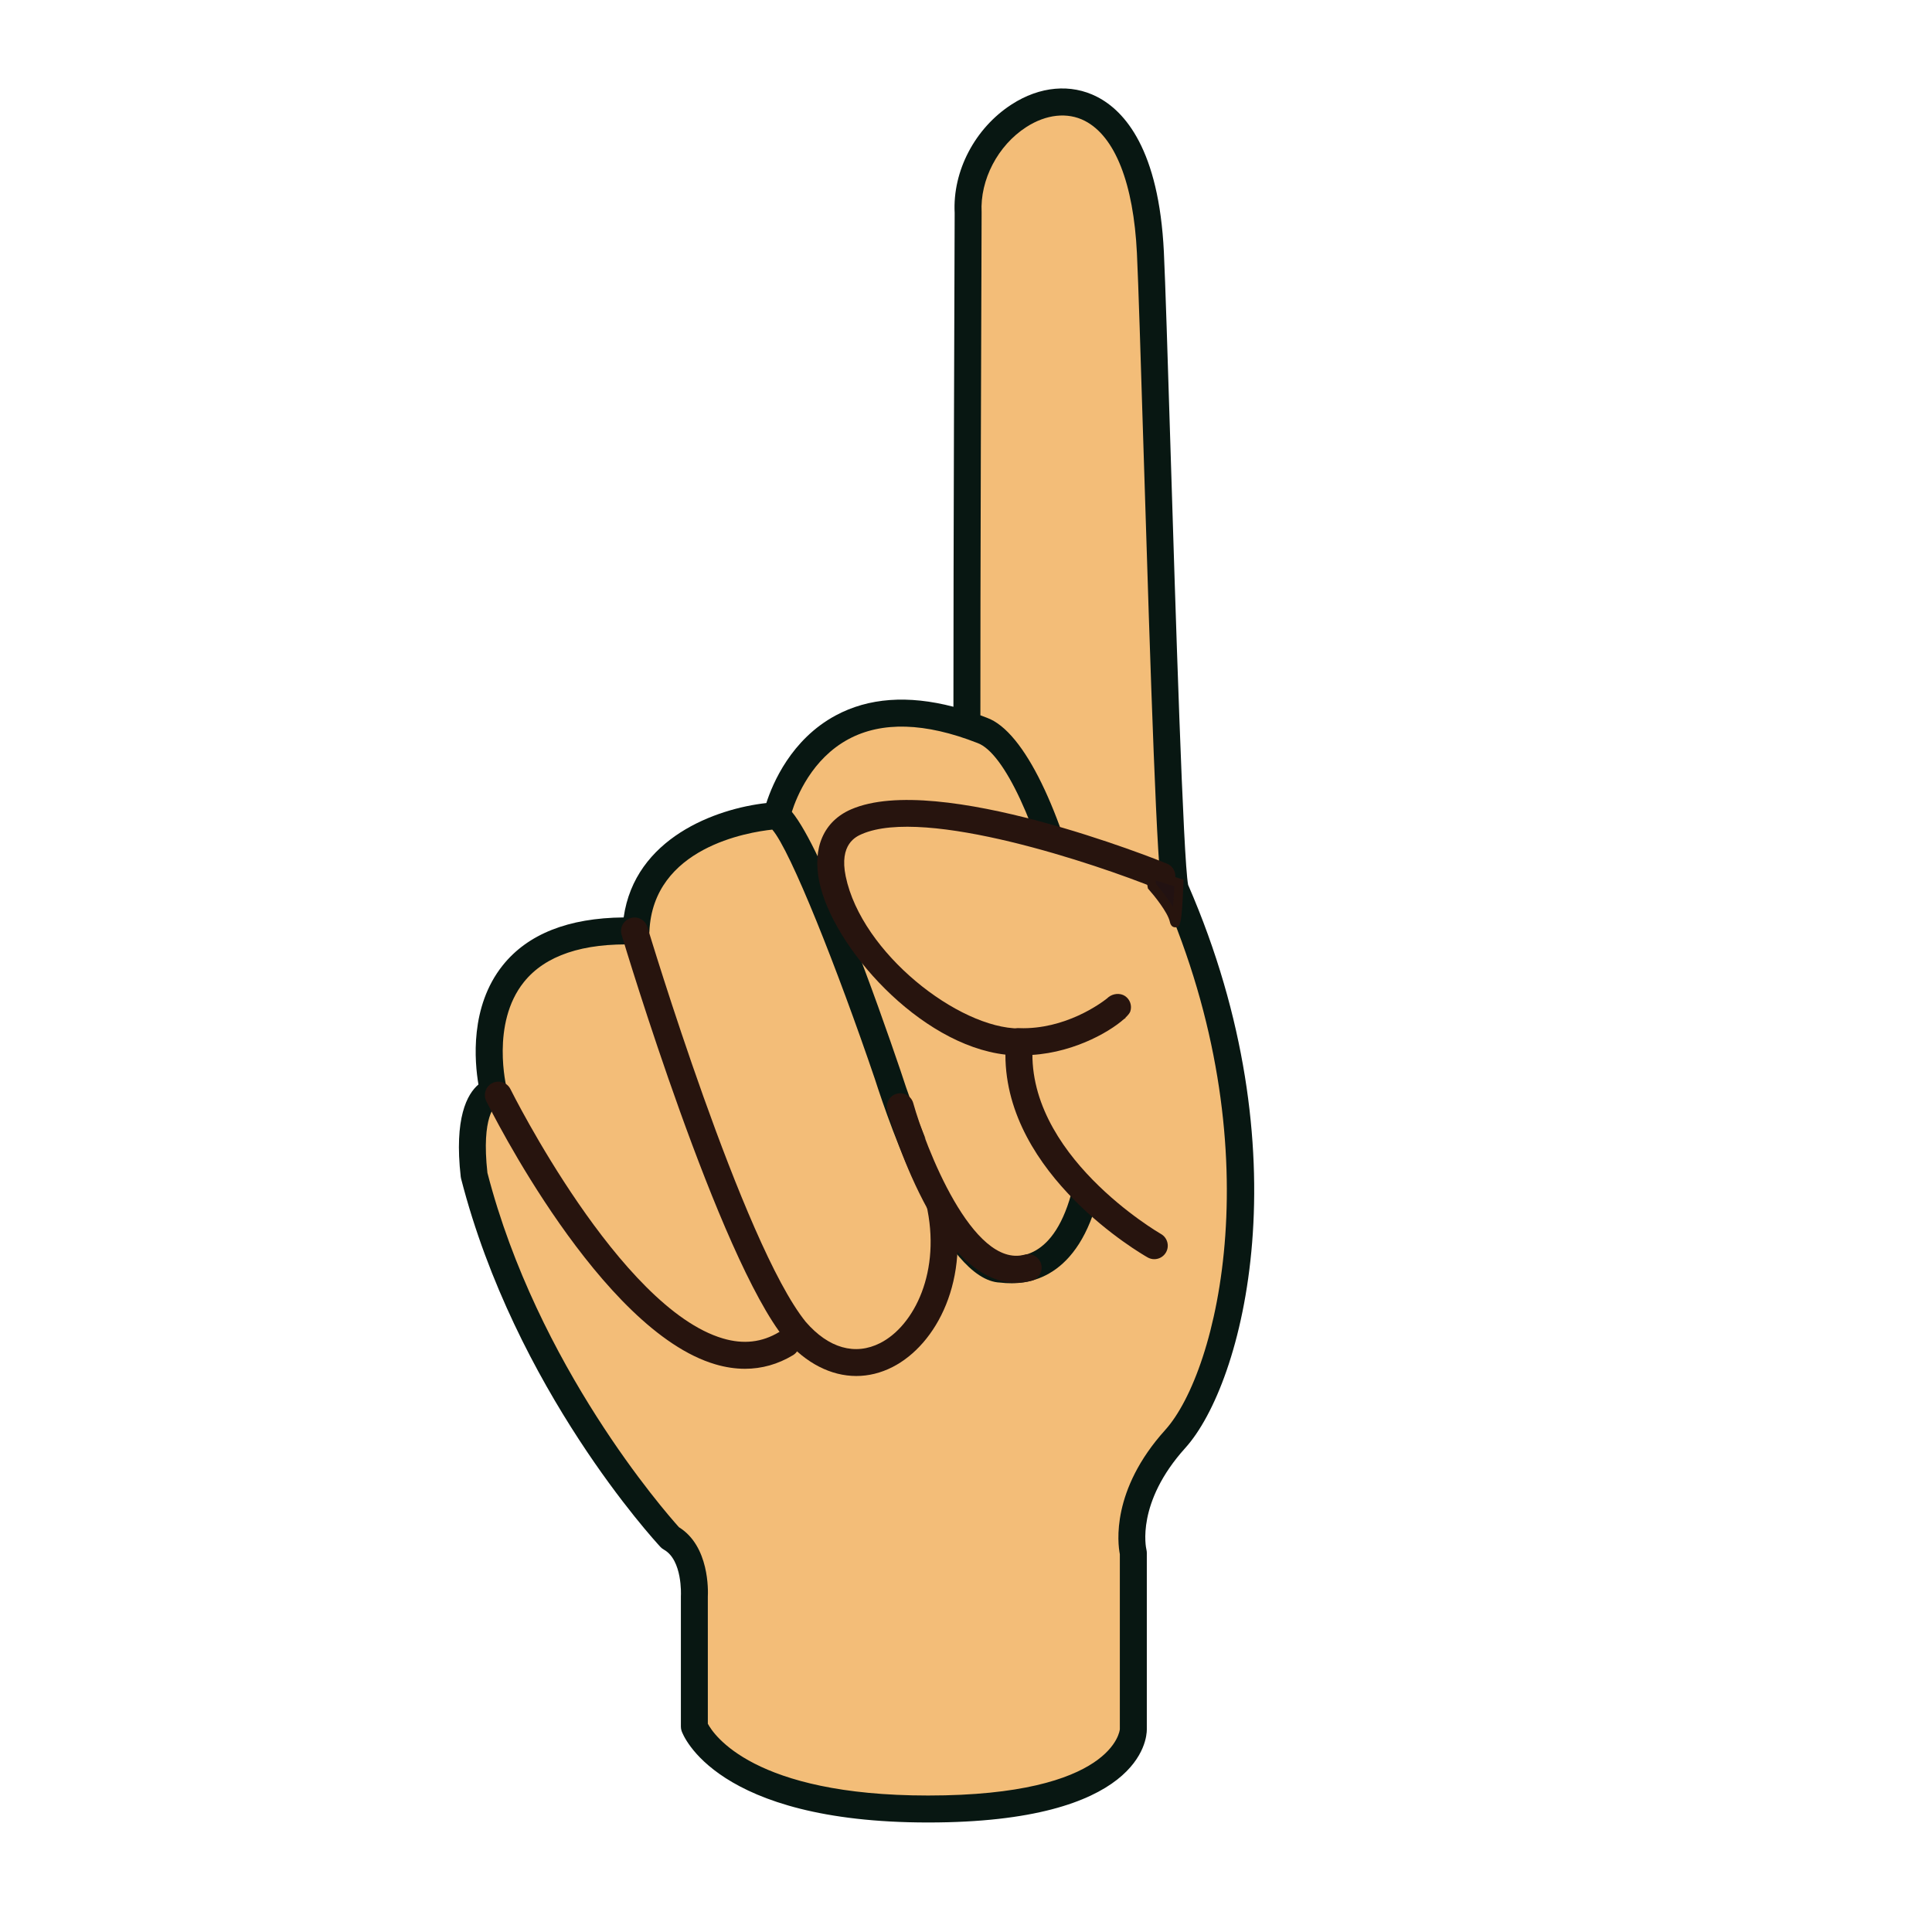 <?xml version="1.0" encoding="utf-8"?>
<!-- Generator: Adobe Illustrator 16.0.0, SVG Export Plug-In . SVG Version: 6.00 Build 0)  -->
<!DOCTYPE svg PUBLIC "-//W3C//DTD SVG 1.1//EN" "http://www.w3.org/Graphics/SVG/1.1/DTD/svg11.dtd">
<svg version="1.1" id="Layer_1" xmlns="http://www.w3.org/2000/svg" xmlns:xlink="http://www.w3.org/1999/xlink" x="0px" y="0px"
	 width="500px" height="500px" viewBox="0 0 500 500" enable-background="new 0 0 500 500" xml:space="preserve">
<g id="Layer_1_copy_86">
	<g>
		<g>
			<path fill="#F3BD78" d="M201.021,211.104c7.368,4.266,28.706,67.037,28.706,67.037s16.148,50.307,29.398,50.307
				c44.586,5.814,18.668-130.913-4.982-139.44C209.553,171.56,201.021,211.104,201.021,211.104s-35.278,1.939-36.445,29.856
				c-48.075-1.55-36.831,41.487-36.831,41.487s-7.368,1.162-5.042,21.715c13.96,54.281,50.791,93.829,50.791,93.829
				c6.979,3.875,6.205,15.118,6.205,15.118v33.732c0,0,7.365,21.325,60.486,21.325c53.118,0,53.118-20.549,53.118-20.549v-45.753
				c0,0-3.488-13.569,10.854-29.467c14.347-15.896,29.47-74.83,0-142.293c-1.998-7.44-5.287-141.154-6.436-164.736
				C294.729,3.671,249.1,26.985,250.555,55.14c-0.388,106.629-0.318,130.568-0.318,130.568"/>
		</g>
		<g>
			<path fill="#081712" d="M240.186,471.658c-54.972,0-63.451-22.708-63.785-23.674c-0.128-0.367-0.19-0.751-0.19-1.142v-33.731
				c0-0.078,0.004-0.157,0.007-0.238c0.007-0.082,0.436-9.135-4.416-11.831c-0.321-0.181-0.613-0.403-0.862-0.672
				c-1.526-1.646-37.598-40.825-51.613-95.339c-0.043-0.157-0.072-0.314-0.089-0.479c-1.727-15.222,1.642-21.391,4.584-23.891
				c-1.003-5.861-2.268-20.12,6.283-30.826c6.474-8.105,16.991-12.273,31.295-12.404c2.903-20.555,23.871-28.153,36.923-29.601
				c1.639-5.088,6.448-16.499,17.98-22.688c8.479-4.554,18.694-5.297,30.443-2.231c-0.007-8.902,0.006-41.192,0.32-127.783
				c-0.566-10.838,5.216-21.938,14.733-28.097c7.303-4.725,15.366-5.438,22.131-1.969c7.172,3.679,15.991,13.632,17.279,40.137
				c0.373,7.719,0.982,27.331,1.688,50.038c1.329,42.883,3.331,107.425,4.59,113.768c30.062,69.096,14.373,128.993-0.737,145.73
				c-12.764,14.146-10.176,25.805-10.059,26.293c0.062,0.265,0.103,0.566,0.103,0.838v45.753
				C296.793,450.081,295.204,471.658,240.186,471.658z M183.188,446.1c1.438,2.727,11.752,18.579,56.997,18.579
				c48.115,0,49.62-16.979,49.629-17.15v-45.294c-0.549-2.812-2.295-16.607,11.755-32.174
				c13.639-15.108,27.999-73.065-0.609-138.559c-0.068-0.161-0.128-0.324-0.17-0.491c-1.347-5.01-2.937-53.146-4.872-115.553
				c-0.701-22.678-1.311-42.264-1.682-49.92c-0.875-18.082-5.668-30.25-13.494-34.266c-4.481-2.3-10.002-1.704-15.152,1.622
				c-7.346,4.751-11.984,13.62-11.549,22.072c-0.348,96.931-0.324,125.88-0.318,130.152c0.563,0.204,1.129,0.417,1.69,0.639
				c19.69,7.1,38.215,85.362,29.058,123.111c-5.351,22.067-18.255,23.976-25.598,23.063c-14.565-0.451-28.52-40.429-32.468-52.728
				c-9.599-28.228-21.8-59.077-26.537-64.5c-6.188,0.652-30.895,4.613-31.806,26.403c-0.079,1.914-1.651,3.427-3.598,3.342
				c-13.655-0.446-23.366,2.828-28.883,9.711c-8.617,10.752-4.502,27.248-4.463,27.412c0.246,0.953,0.079,1.965-0.458,2.787
				c-0.479,0.73-1.213,1.252-2.045,1.469c-0.38,0.232-4.099,2.961-2.47,17.697c12.928,49.996,45.919,87.662,49.576,91.726
				c7.889,4.888,7.545,16.479,7.466,17.96L183.188,446.1L183.188,446.1z M204.927,210.096c8.207,10.022,22.124,49.33,28.104,66.919
				c7.447,23.18,19.697,47.941,26.096,47.941c0.146,0,0.301,0.01,0.452,0.029c3.312,0.436,13.38,1.742,18.11-17.764
				c9.396-38.752-10.703-109.875-24.729-114.935c-13.548-5.304-24.746-5.625-33.359-0.999
				C210.143,196.368,206.191,206.125,204.927,210.096z"/>
		</g>
	</g>
	<g>
		<g>
			<path fill="#F3BD78" d="M164.216,240.938c0,0,24.742,82.587,41.632,103.396c18.802,21.669,44.39-2.572,37.257-33.503"/>
		</g>
		<g>
			<path fill="#27140E" d="M221.612,356.107c-6.513,0-12.99-3.252-18.402-9.487c-17.2-21.19-41.316-101.282-42.336-104.679
				c-0.554-1.848,0.495-3.794,2.34-4.344c1.844-0.557,3.794,0.492,4.344,2.339c0.249,0.819,24.736,82.162,40.999,102.196
				c5.888,6.782,12.751,8.748,19.251,5.442c8.761-4.456,15.906-18.573,11.896-35.957c-0.433-1.878,0.737-3.752,2.614-4.188
				c1.884-0.416,3.751,0.739,4.188,2.617c4.854,21.061-4.139,37.948-15.533,43.747C227.923,355.344,224.761,356.107,221.612,356.107
				z"/>
		</g>
	</g>
	<g>
		<g>
			<path fill="#F3BD78" d="M128.977,283.417c0,0,41.484,84.095,74.443,64.319"/>
		</g>
		<g>
			<path fill="#27140E" d="M192.805,354.241c-2.497,0-5.059-0.384-7.68-1.157c-29.687-8.729-58.085-65.701-59.28-68.123
				c-0.852-1.727-0.141-3.818,1.586-4.672c1.723-0.854,3.82-0.145,4.675,1.583c0.278,0.565,28.231,56.651,54.992,64.519
				c5.32,1.569,10.071,1.025,14.526-1.645c1.651-0.999,3.794-0.455,4.787,1.195c0.992,1.651,0.455,3.798-1.196,4.787
				C201.316,353.07,197.162,354.241,192.805,354.241z"/>
		</g>
	</g>
	<g>
		<g>
			<path fill="#F3BD78" d="M300.694,226.735c0,0-57.643-23.382-79.046-14.078c-21.4,9.304,13.105,56.995,42.185,56.995
				c-2.712,31.404,34.896,52.729,34.896,52.729"/>
		</g>
		<g>
			<path fill="#27140E" d="M298.726,325.875c-0.583,0-1.173-0.146-1.717-0.455c-1.557-0.882-36.817-21.25-36.809-52.484
				c-22.288-2.569-44.662-27.885-48.161-44.708c-1.841-8.855,1.157-15.696,8.221-18.766c22.494-9.786,79.337,13.065,81.745,14.042
				c1.786,0.724,2.647,2.758,1.924,4.547c-0.725,1.782-2.756,2.647-4.545,1.92c-15.659-6.35-59.896-21.263-76.34-14.114
				c-1.464,0.639-5.913,2.575-4.174,10.949c4.142,19.9,29.244,39.361,44.963,39.361c0.978,0,1.91,0.409,2.571,1.13
				c0.662,0.722,0.99,1.685,0.904,2.66c-2.482,28.772,32.789,49.188,33.146,49.394c1.675,0.953,2.258,3.082,1.308,4.758
				C301.12,325.236,299.941,325.875,298.726,325.875z"/>
		</g>
	</g>
	<g>
		<g>
			<path fill="#F3BD78" d="M289.038,260.798c1.728-1.432-9.695,9.306-25.339,8.777"/>
		</g>
		<g>
			<path fill="#27140E" d="M264.797,273.084c-0.402,0-0.811-0.007-1.216-0.02c-1.931-0.065-3.437-1.682-3.371-3.607
				s1.724-3.473,3.606-3.368c11.879,0.371,21.086-6.428,22.722-7.725c0.085-0.089,0.177-0.171,0.271-0.253
				c1.189-0.989,3.07-1.207,4.361-0.332c1.287,0.873,1.838,2.49,1.355,3.969c-0.127,0.395-0.566,0.967-1.277,1.646l0.046,0.062
				c-0.142,0.115-0.292,0.217-0.444,0.305C286.921,267.266,276.691,273.084,264.797,273.084z"/>
		</g>
	</g>
	<g>
		<path fill="#F3BD78" d="M232.987,286.43c0,0,13.178,47.004,33.104,41.646"/>
		<path fill="#27140E" d="M262.973,331.988c-6.639,0-15.265-4.381-23.999-21.111c-5.885-11.273-9.206-23.013-9.344-23.508
			c-0.524-1.854,0.56-3.777,2.414-4.303c1.848-0.521,3.784,0.562,4.302,2.418c3.182,11.33,15.316,42.845,28.837,39.225
			c1.871-0.501,3.777,0.604,4.275,2.464c0.501,1.856-0.604,3.774-2.464,4.275C265.76,331.779,264.413,331.988,262.973,331.988z"/>
	</g>
	<g>
		<path fill="#221212" d="M298.172,229.425c0,0,4.989,5.573,5.717,8.872c0.729,3.296,1.212-9.79,1.212-9.79l-7.512-2.326
			L298.172,229.425z"/>
		<path fill="#27140E" d="M304.174,239.991c-1.088,0.01-1.34-1.081-1.422-1.445c-0.54-2.46-4.115-6.857-5.447-8.345l-0.221-0.246
			l-0.977-5.452l10.187,3.152l-0.029,0.891C305.845,239.834,305.351,239.991,304.174,239.991z M299.26,228.901
			c0.74,0.845,2.854,3.338,4.331,5.851c0.124-1.599,0.232-3.542,0.312-5.399l-4.833-1.497L299.26,228.901z"/>
	</g>
</g>
</svg>
